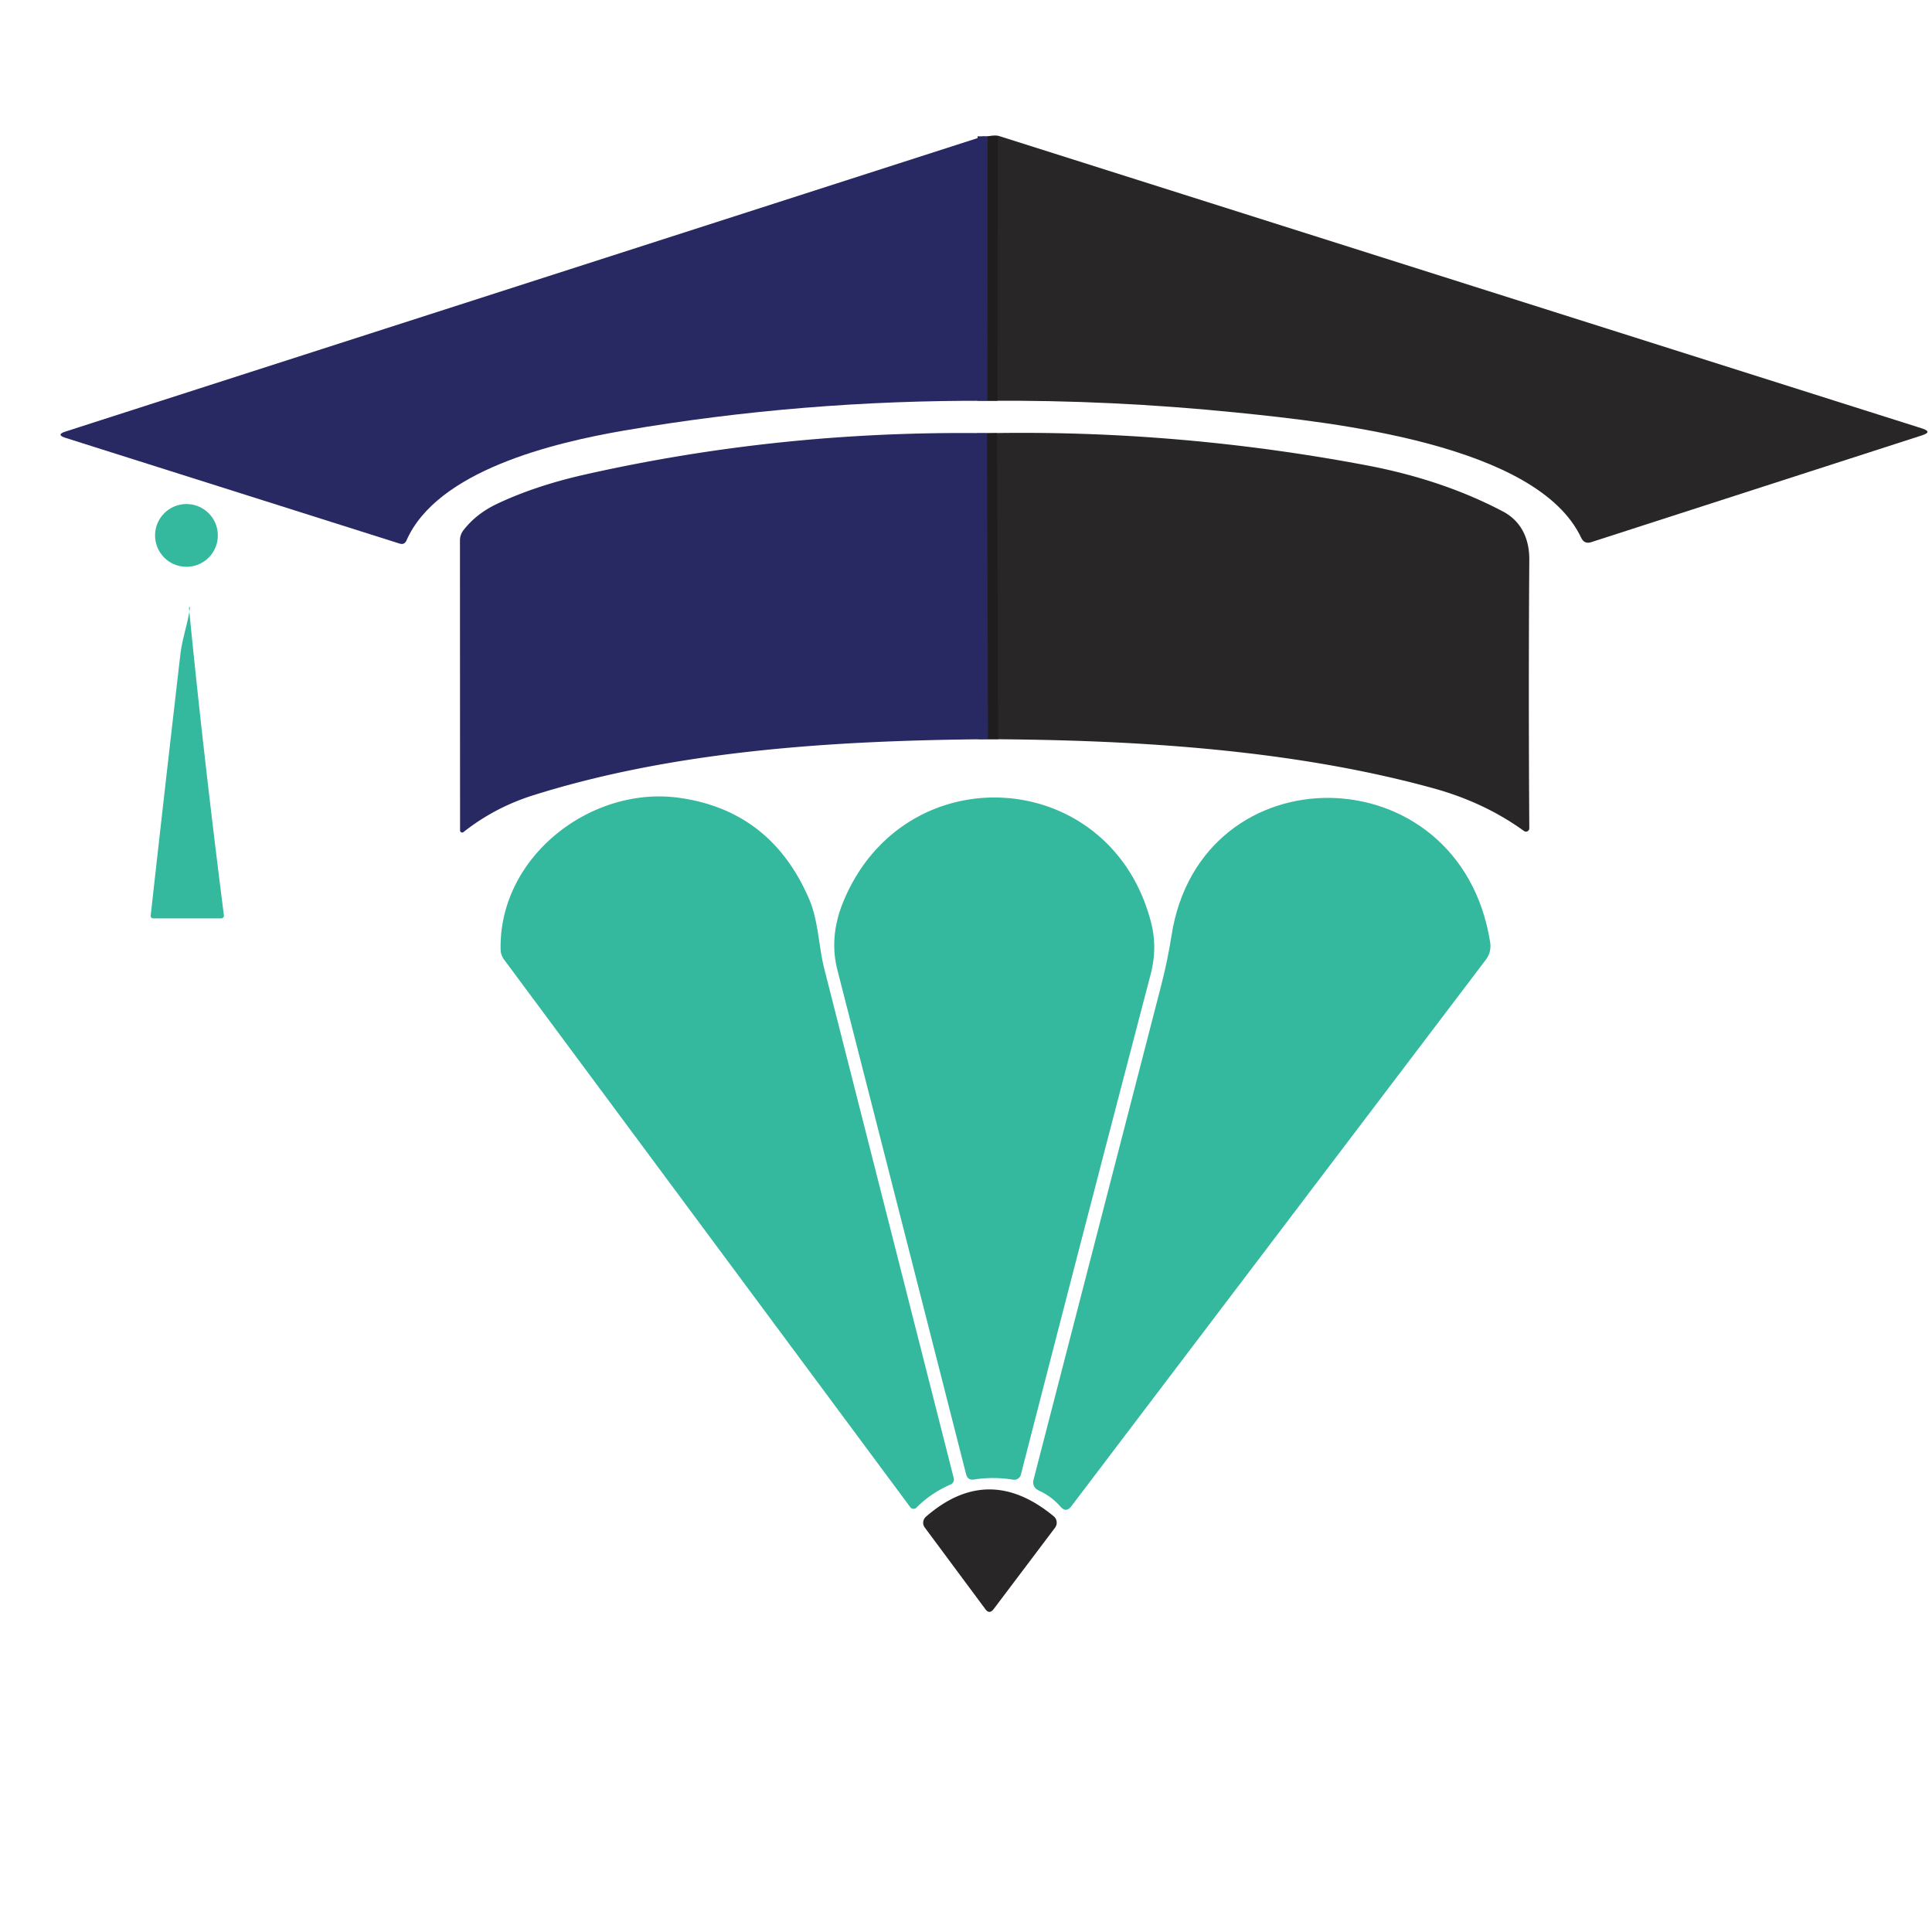 <?xml version="1.0" encoding="UTF-8" standalone="no"?>
<!DOCTYPE svg PUBLIC "-//W3C//DTD SVG 1.1//EN" "http://www.w3.org/Graphics/SVG/1.1/DTD/svg11.dtd">
<svg xmlns="http://www.w3.org/2000/svg" version="1.1" viewBox="0.00 0.00 192.00 192.00">
<g stroke-width="2.00" fill="none" stroke-linecap="butt">
<path stroke="#242341" stroke-opacity="0.980" vector-effect="non-scaling-stroke" d="
  M 98.15 13.55
  L 98.13 39.83"
/>
<path stroke="#242341" stroke-opacity="0.980" vector-effect="non-scaling-stroke" d="
  M 98.09 43.05
  L 98.19 73.46"
/>
</g>
<path fill="#282862" d="
  M 98.15 13.55
  L 98.13 39.83
  Q 79.73 39.75 62.01 42.79
  C 55.00 44.00 43.44 46.76 40.39 53.72
  Q 40.19 54.17 39.71 54.02
  L 6.50 43.51
  Q 5.53 43.20 6.50 42.89
  L 97.60 13.58
  Q 97.74 13.54 97.87 13.56
  Q 98.05 13.59 98.15 13.55
  Z"
/>
<path fill="#201d1e" fill-opacity="0.957" d="
  M 98.15 13.55
  Q 98.91 13.40 99.26 13.51
  Q 145.27 28.08 191.02 42.58
  Q 192.08 42.92 191.02 43.26
  L 158.13 53.88
  Q 157.45 54.10 157.14 53.45
  C 152.78 44.16 132.49 41.97 122.99 41.01
  Q 110.41 39.73 98.13 39.83
  L 98.15 13.55
  Z"
/>
<path fill="#282862" d="
  M 98.09 43.05
  L 98.19 73.46
  C 83.25 73.59 67.35 74.52 53.00 79.03
  Q 49.16 80.24 46.06 82.69
  A 0.21 0.21 0.0 0 1 45.72 82.53
  L 45.71 53.72
  Q 45.71 53.15 46.06 52.69
  Q 47.33 51.05 49.40 50.07
  Q 53.16 48.29 58.04 47.18
  Q 77.61 42.76 98.09 43.05
  Z"
/>
<path fill="#201d1e" fill-opacity="0.957" d="
  M 98.09 43.05
  Q 116.94 42.69 135.74 46.23
  Q 143.37 47.67 149.36 50.83
  C 151.20 51.80 151.99 53.57 151.98 55.61
  Q 151.89 68.59 151.98 82.31
  A 0.33 0.33 0.0 0 1 151.45 82.58
  Q 147.51 79.73 142.42 78.33
  C 128.45 74.49 112.90 73.53 98.19 73.46
  L 98.09 43.05
  Z"
/>
<circle fill="#32b79d" fill-opacity="0.988" cx="18.53" cy="53.21" r="3.12"/>
<path fill="#32b79d" fill-opacity="0.988" d="
  M 17.93 65.00
  C 18.11 63.45 18.68 61.91 18.87 60.42
  Q 18.88 60.36 18.87 60.35
  Q 18.84 60.28 18.80 60.35
  Q 18.78 60.38 18.78 60.41
  Q 20.15 74.44 22.25 90.96
  A 0.27 0.27 0.0 0 1 21.98 91.27
  L 15.27 91.27
  Q 14.95 91.27 14.98 90.95
  Q 16.36 78.54 17.93 65.00
  Z"
/>
<path fill="#32b79d" fill-opacity="0.988" d="
  M 49.75 94.34
  C 49.58 85.12 58.75 78.05 67.53 79.29
  Q 76.64 80.58 80.41 89.35
  C 81.33 91.48 81.37 94.15 81.91 96.25
  Q 88.36 121.62 94.78 146.89
  A 0.54 0.53 -19.8 0 1 94.48 147.52
  Q 92.48 148.40 91.07 149.83
  A 0.41 0.40 49.4 0 1 90.46 149.78
  L 50.10 95.37
  Q 49.76 94.91 49.75 94.34
  Z"
/>
<path fill="#32b79d" fill-opacity="0.988" d="
  M 83.86 89.48
  C 90.01 74.87 110.38 76.21 114.38 91.63
  Q 115.05 94.18 114.34 96.87
  Q 107.57 122.74 101.45 146.56
  A 0.68 0.67 -77.7 0 1 100.69 147.05
  Q 98.74 146.73 96.81 147.03
  Q 96.17 147.13 96.01 146.51
  Q 89.66 121.57 83.22 96.40
  Q 82.36 93.04 83.86 89.48
  Z"
/>
<path fill="#32b79d" fill-opacity="0.988" d="
  M 116.42 93.00
  C 119.29 74.48 145.11 74.76 148.09 93.64
  Q 148.24 94.61 147.65 95.39
  L 106.46 149.70
  Q 105.95 150.37 105.39 149.73
  Q 104.49 148.70 103.26 148.14
  Q 102.52 147.80 102.72 147.02
  Q 109.03 122.56 115.41 97.88
  Q 116.04 95.43 116.42 93.00
  Z"
/>
<path fill="#201d1e" fill-opacity="0.957" d="
  M 97.92 159.91
  L 91.90 151.80
  A 0.80 0.78 -39.2 0 1 92.02 150.73
  Q 98.22 145.33 104.71 150.68
  A 0.83 0.83 0.0 0 1 104.85 151.82
  L 98.74 159.92
  Q 98.32 160.46 97.92 159.91
  Z"
/>
</svg>
